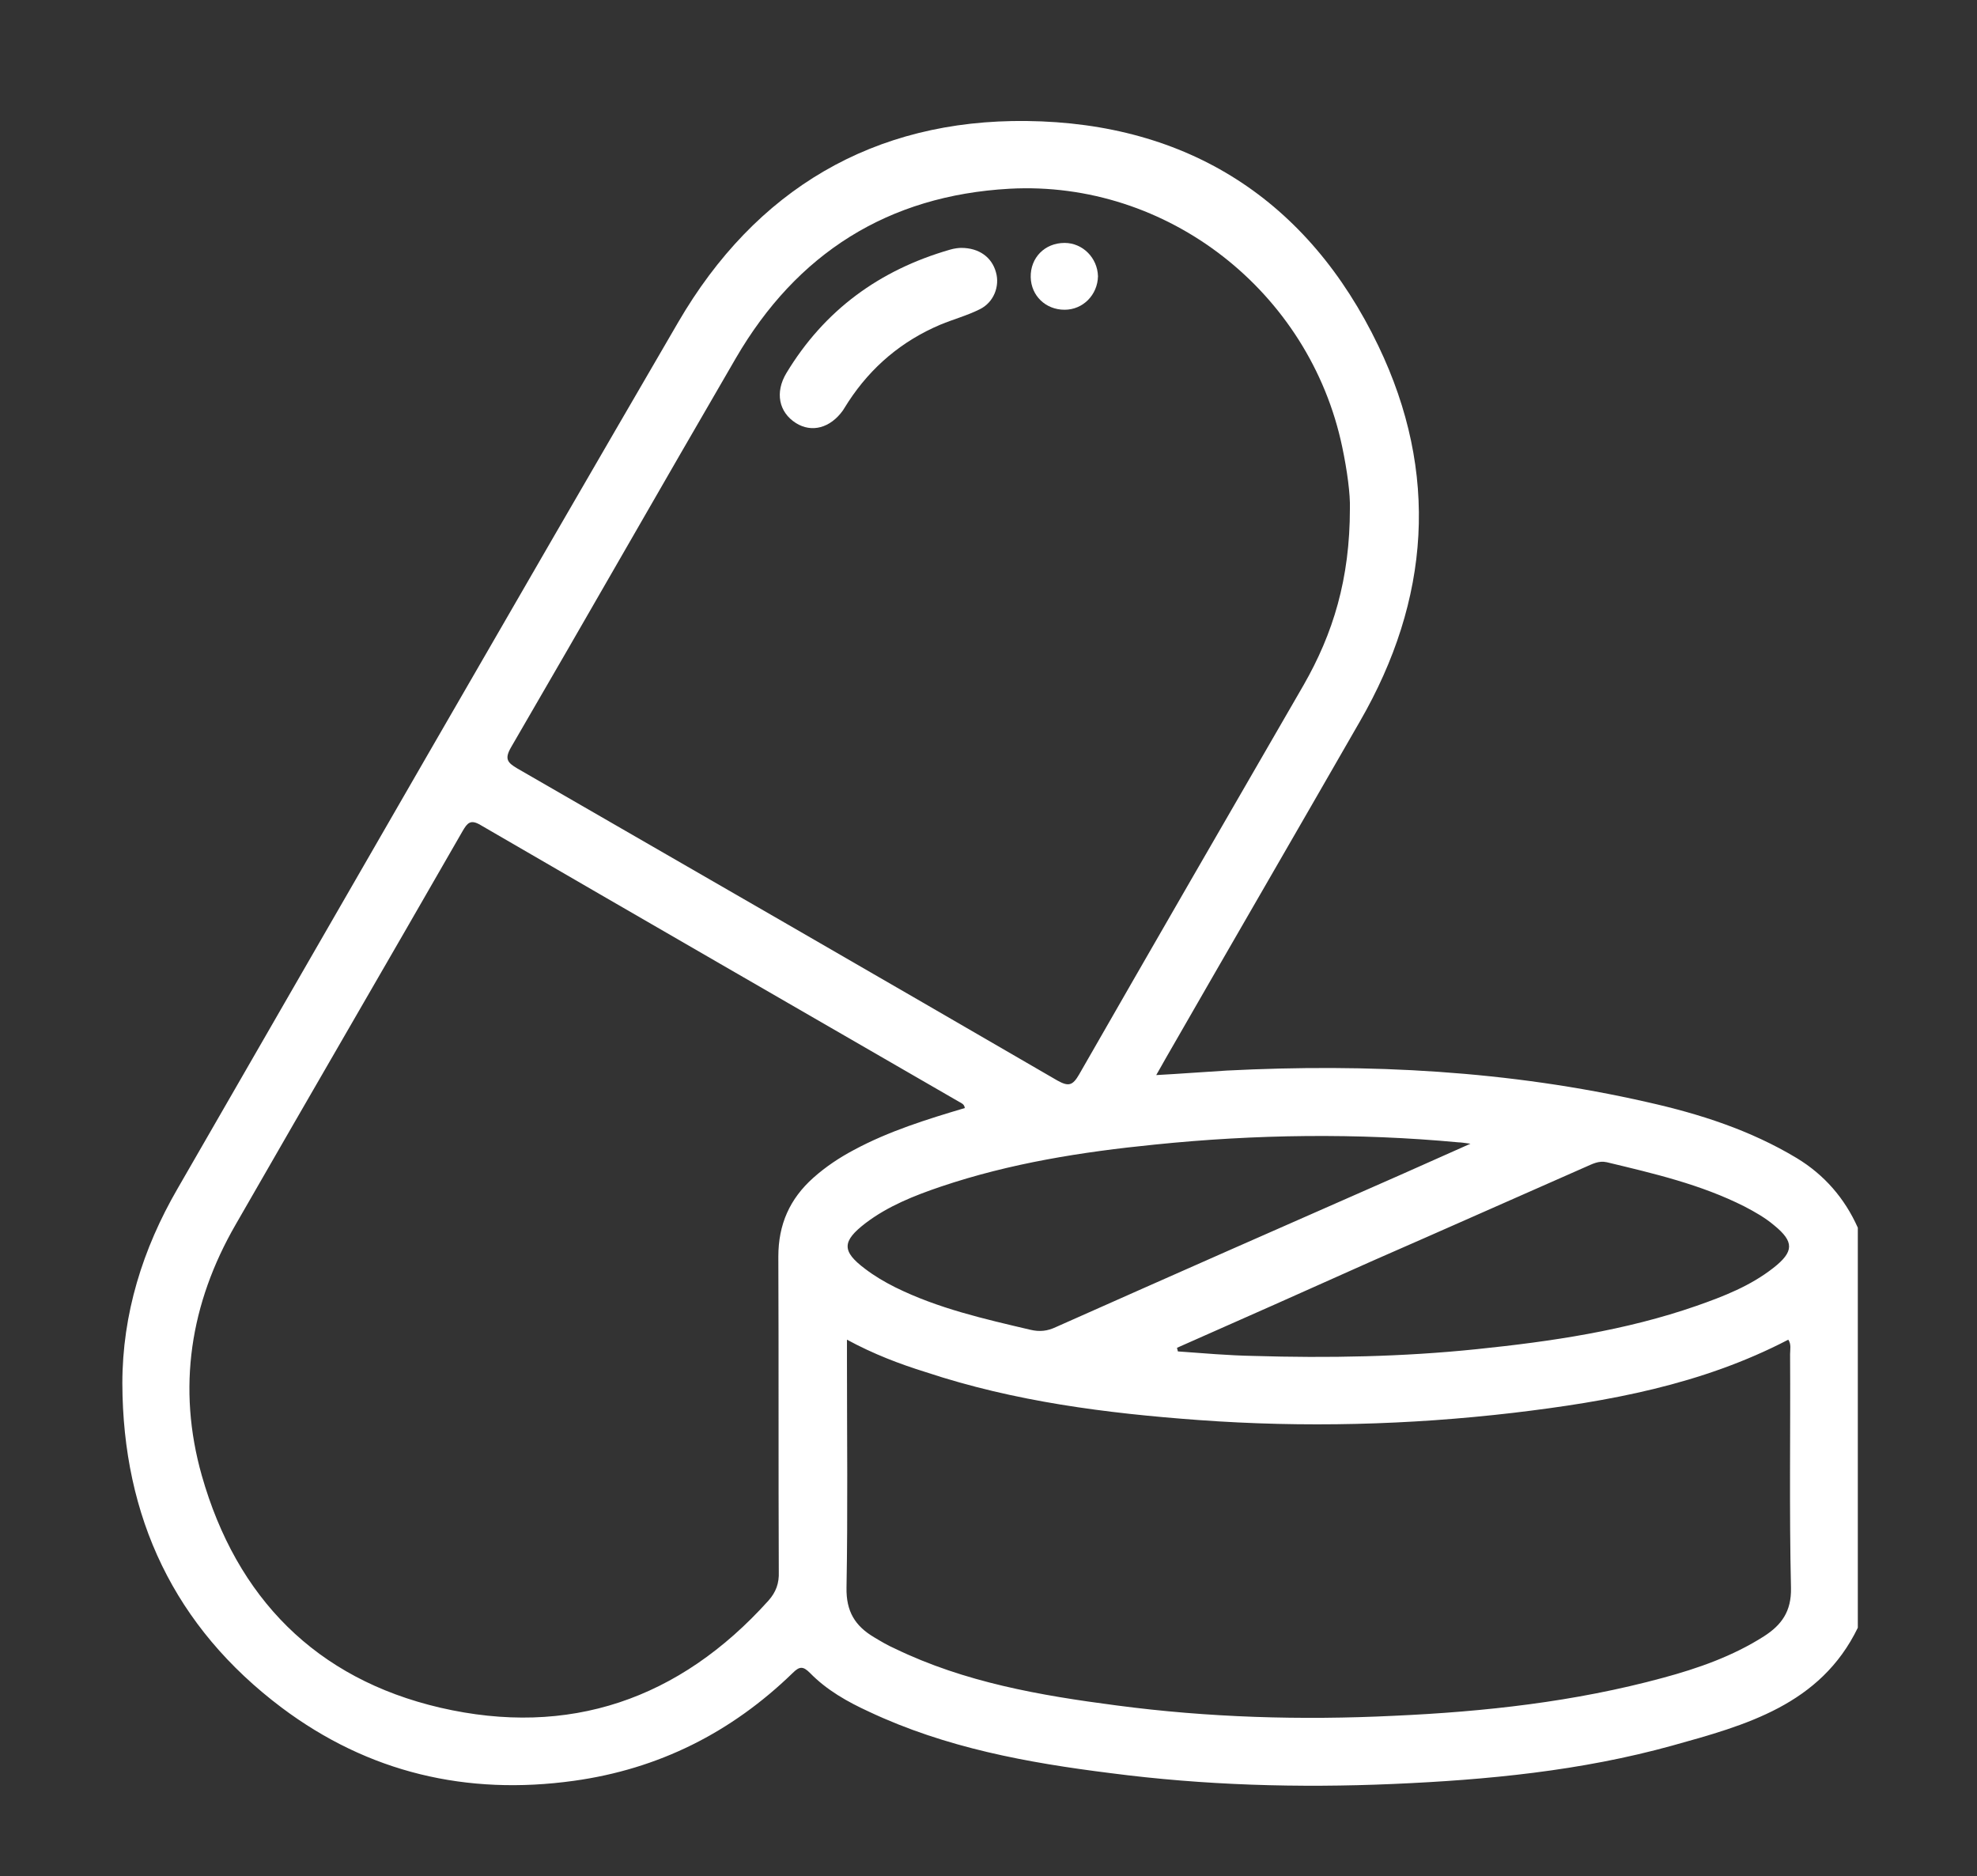 <?xml version="1.0" encoding="utf-8"?>
<!-- Generator: Adobe Illustrator 26.3.1, SVG Export Plug-In . SVG Version: 6.00 Build 0)  -->
<svg version="1.1" id="Слой_1" xmlns="http://www.w3.org/2000/svg" xmlns:xlink="http://www.w3.org/1999/xlink" x="0px" y="0px"
	 viewBox="0 0 437.9 415.5" style="enable-background:new 0 0 437.9 415.5;" xml:space="preserve">
<rect x="0" y="0" width="437.9" height="415.5" fill="#333333" stroke="none"/>
<style type="text/css">
	.st0{fill:#FFFFFF;}
</style>
<path class="st0" d="M411.5,360.5c-8.3,17.1-24.9,21.6-41.1,26.1c-20.2,5.6-41,7.6-61.9,8.5c-20.9,0.9-41.8,0.3-62.5-2.4
	c-18.4-2.3-36.5-5.6-53.5-13.6c-4.8-2.2-9.4-4.8-13.1-8.6c-1.5-1.5-2.3-1.5-3.8,0c-13.6,13.2-29.7,21.3-48.5,23.9
	c-23.7,3.3-45.5-1.8-64.7-16.2c-23.8-17.9-35.2-42.2-35.3-71.8c0-15.4,4.5-29.8,12.2-43.1c36.9-64,73.7-128,110.9-191.9
	c17.1-29.4,43.3-45,77.2-44.6c35.7,0.4,62.4,17.5,77.9,49.8c13.5,28.1,11.5,56.2-4.1,83.2c-14.3,24.9-28.7,49.7-43,74.6
	c-0.6,1.1-1.2,2.1-2.1,3.7c5.5-0.3,10.6-0.7,15.6-1c31.4-1.6,62.5,0,93.2,7c11.6,2.6,22.8,6.2,33.1,12.4c6.1,3.7,10.6,8.9,13.5,15.4
	C411.5,301.5,411.5,331,411.5,360.5z M299,112.6c0.1-3.1-0.6-8.4-1.7-13.6c-7.2-34.4-38.7-59.1-73.7-57.2
	c-26.9,1.5-47.1,14.3-60.6,37.5c-16.7,28.7-33.1,57.5-49.8,86.2c-1.5,2.6-0.8,3.4,1.4,4.7c39.9,23,79.8,46,119.6,69.1
	c2.5,1.4,3.4,1.1,4.8-1.3c16.5-28.8,33.1-57.5,49.7-86.2C295.3,140.3,299,128.2,299,112.6z M213.7,245.4c-0.1-0.9-0.8-1.1-1.3-1.4
	c-35.3-20.4-70.7-40.8-106-61.3c-2.2-1.3-2.9-0.4-3.9,1.3c-16.7,29.1-33.6,58.1-50.3,87.2c-10.1,17.5-13,36.2-7.5,55.6
	c7.7,27.1,25.3,45,52.8,51.4c28.5,6.6,53-1.8,72.7-23.7c1.7-1.9,2.4-3.9,2.3-6.4c-0.1-23.3,0-46.5-0.1-69.8c0-7.1,2.5-12.8,7.8-17.5
	c2.7-2.4,5.7-4.4,8.9-6.1C196.9,250.5,205.3,247.9,213.7,245.4z M187.6,296.7c0,2,0,3.3,0,4.6c0,16.8,0.2,33.5-0.1,50.3
	c-0.1,5.3,1.9,8.5,6.1,11c1.5,0.9,3,1.8,4.6,2.5c15.5,7.5,32.2,10.4,49.1,12.6c20.4,2.7,40.9,3.3,61.4,2.3
	c20.1-0.9,40.1-3.1,59.6-8.4c7.8-2.1,15.5-4.8,22.4-9.2c3.9-2.5,6.1-5.5,6-10.7c-0.4-17.3-0.1-34.5-0.2-51.8c0-1,0.3-2.2-0.4-3.2
	c-19.2,10-39.9,13.7-60.9,16.2c-23.1,2.7-46.4,3.3-69.7,1.6c-20.5-1.5-40.8-4.1-60.4-10.6C199.3,302.1,193.5,299.9,187.6,296.7z
	 M325.7,253.3c-1.5-0.2-2.1-0.3-2.6-0.3c-22.5-2.1-45-1.8-67.4,0.5c-16,1.6-31.9,4.1-47.3,9.3c-5.9,2-11.7,4.3-16.7,8.1
	c-5.2,4-5.3,6.2-0.1,10.1c2.1,1.6,4.3,2.9,6.7,4.1c9.5,4.7,19.7,7,29.9,9.4c2.1,0.5,3.8,0.3,5.7-0.6c25.4-11.3,50.8-22.5,76.3-33.7
	C314.9,258.1,319.9,255.9,325.7,253.3z M260.7,298.5c0.1,0.3,0.1,0.5,0.2,0.8c5.6,0.4,11.2,0.9,16.8,1c16.5,0.5,33,0.2,49.4-1.5
	c16.5-1.7,32.9-4.1,48.7-9.6c6-2.1,11.9-4.4,17-8.4c4.6-3.6,4.6-5.8,0.2-9.4c-2-1.7-4.3-3-6.6-4.2c-9.7-4.9-20.1-7.3-30.5-9.8
	c-1.8-0.4-3.2,0.4-4.6,1c-15.7,6.9-31.4,13.9-47.2,20.8C289.6,285.7,275.2,292.1,260.7,298.5z"/>
<path class="st0" d="M212.9,54.9c4,0,6.8,2.1,7.7,5.4c0.9,3.1-0.5,6.7-3.6,8.2c-2.8,1.4-5.8,2.2-8.7,3.4
	c-8.5,3.6-15.3,9.3-20.4,17.1c-0.4,0.6-0.8,1.3-1.2,1.9c-2.8,3.9-6.9,5-10.4,2.8c-3.8-2.4-4.7-6.8-2.1-11.1
	c8.4-13.9,20.6-22.8,36.2-27.3C211.4,55,212.4,54.9,212.9,54.9z"/>
<path class="st0" d="M235.8,68.6c-4.2,0-7.4-3.1-7.5-7.2c-0.1-4.3,3.1-7.6,7.5-7.6c4,0,7.3,3.3,7.4,7.4
	C243.1,65.3,239.9,68.6,235.8,68.6z"/>
</svg>
